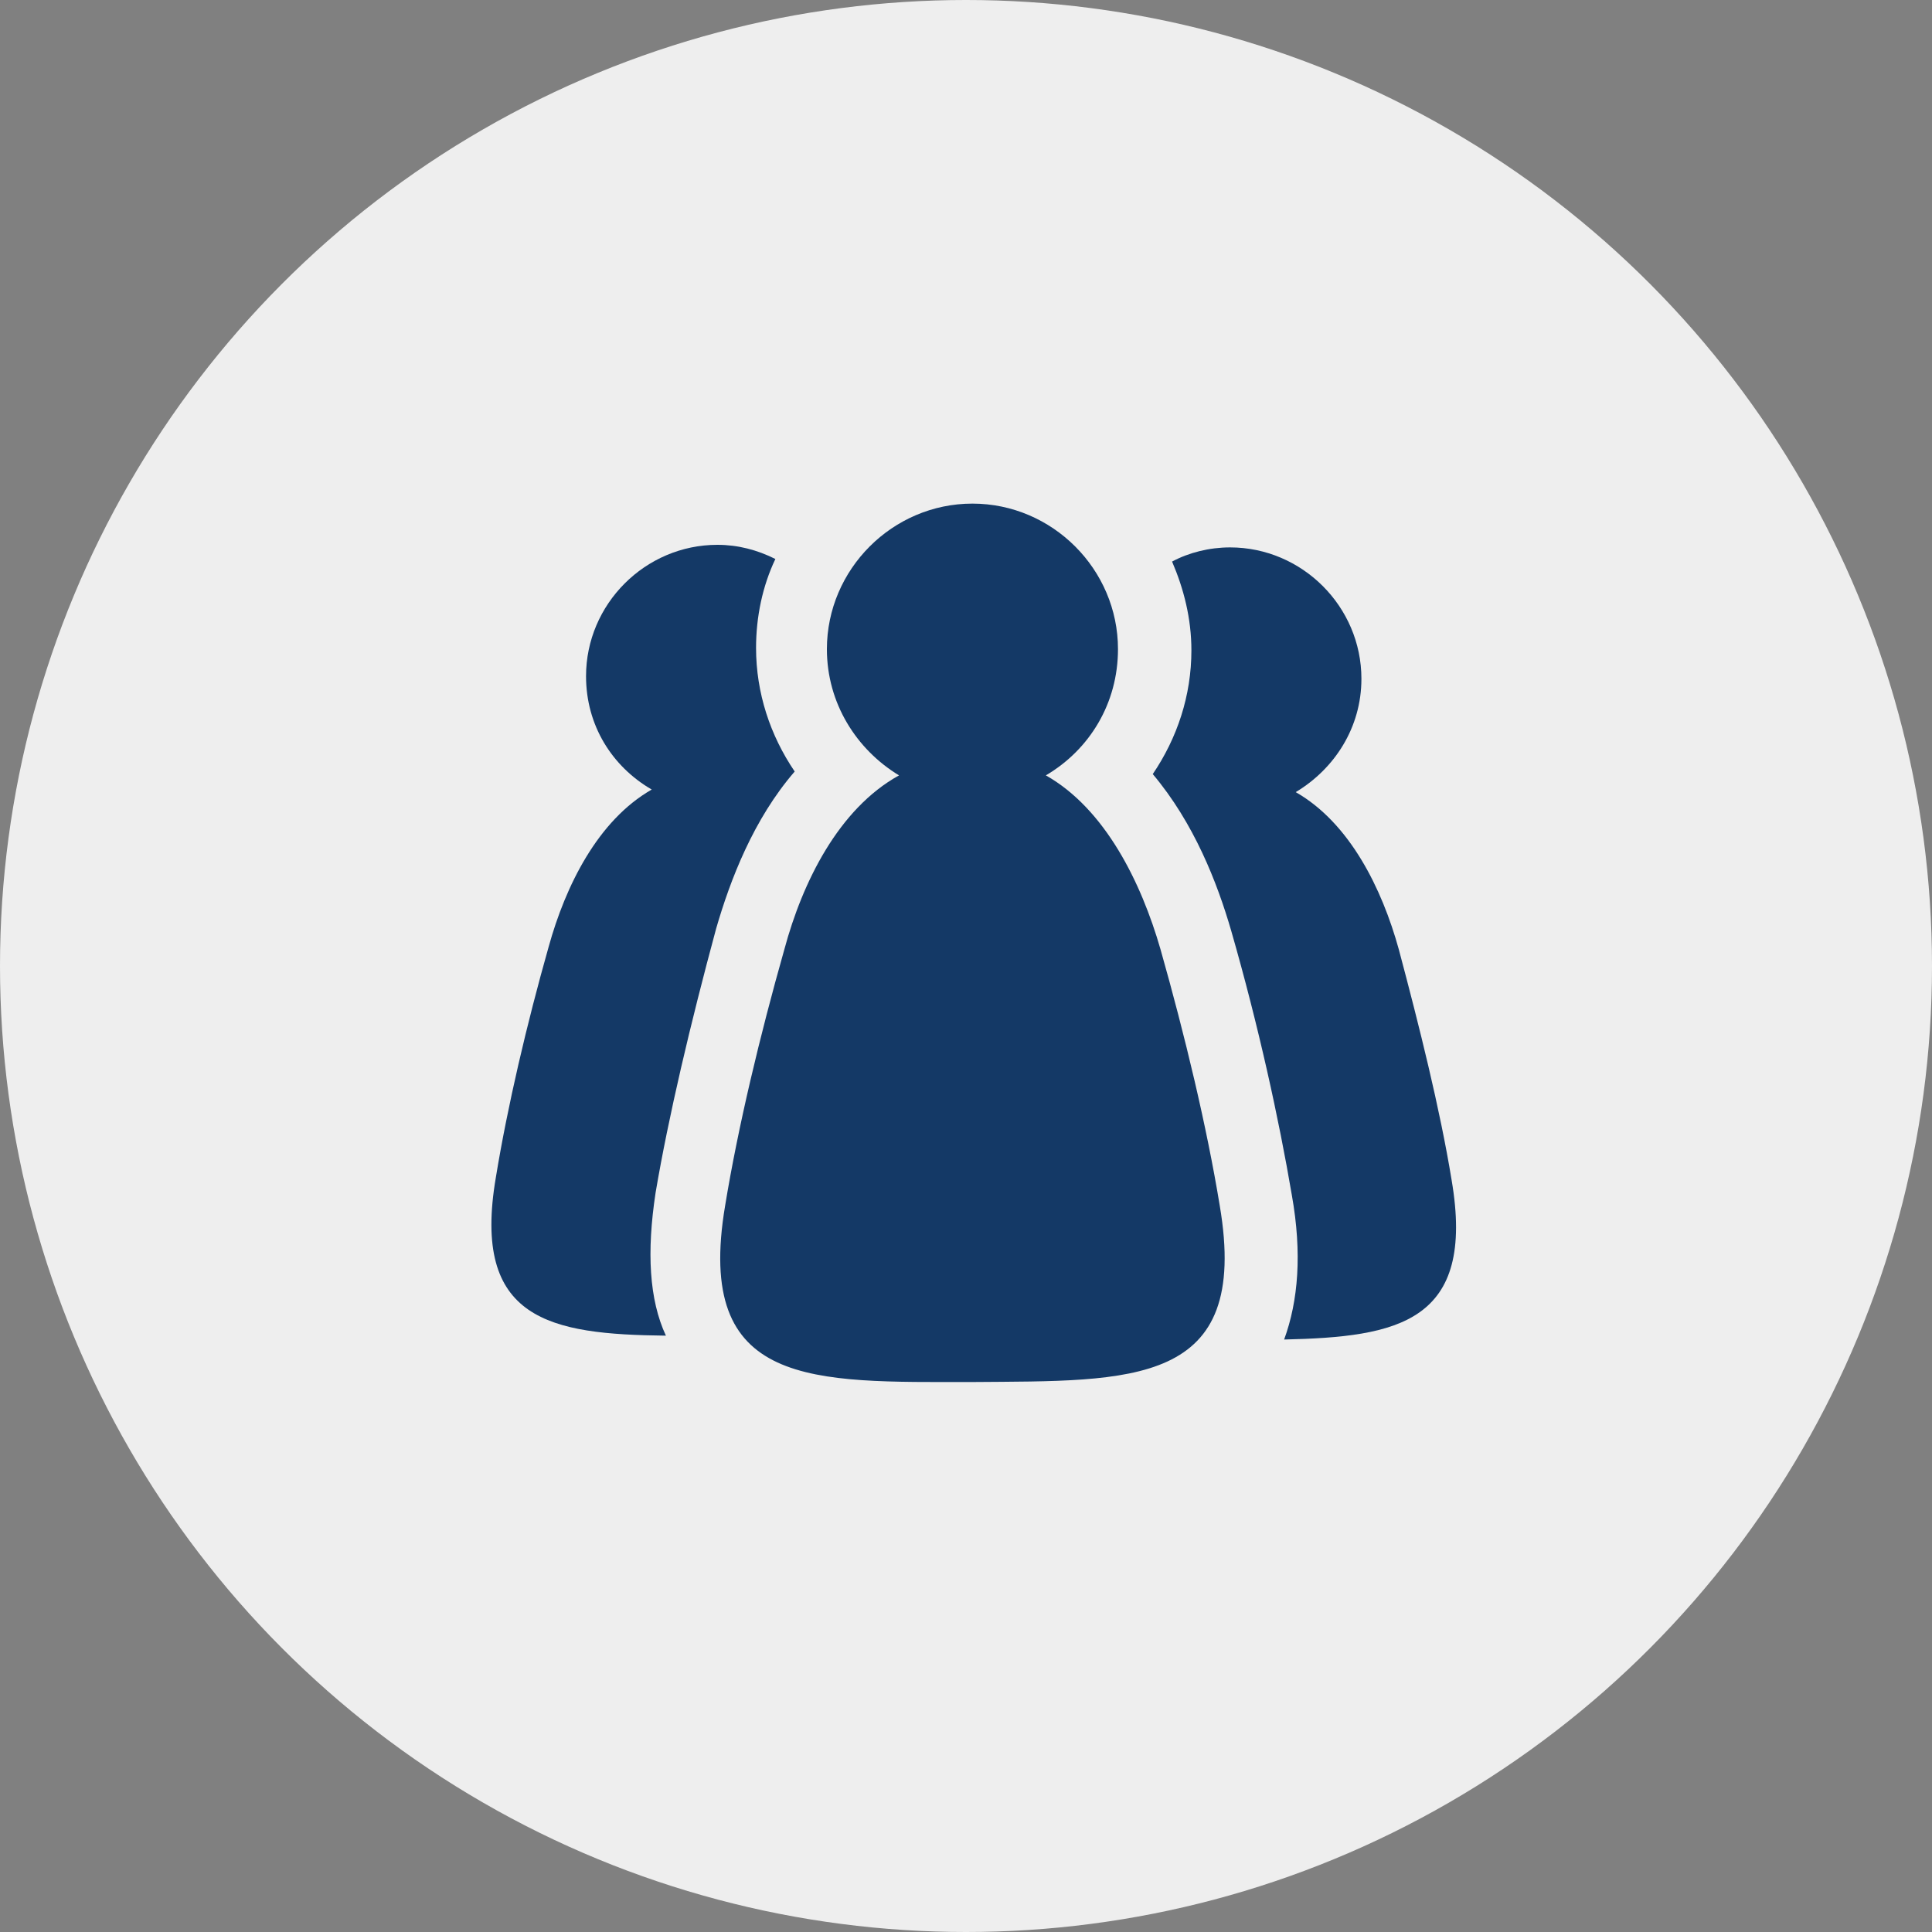 <?xml version="1.0" encoding="utf-8"?>
<!-- Generator: Adobe Illustrator 28.0.0, SVG Export Plug-In . SVG Version: 6.00 Build 0)  -->
<svg version="1.1" id="レイヤー_1" xmlns="http://www.w3.org/2000/svg" xmlns:xlink="http://www.w3.org/1999/xlink" x="0px"
	 y="0px" viewBox="0 0 150 150" style="enable-background:new 0 0 150 150;" xml:space="preserve">
<rect x="0" y="0" width="150" height="150" fill="#808080" stroke="none"/>
<style type="text/css">
	.st0{fill:#EEEEEE;}
	.st1{fill:#143966;}
</style>
<g>
	<circle class="st0" cx="75" cy="75" r="75"/>
	<g>
		<g>
			<path class="st1" d="M94.7,93.6c-1-6.1-2.7-13.2-4.6-19.9c-1.5-5.2-4.3-10.9-8.9-13.5c3.4-2,5.6-5.6,5.6-9.8
				c0-6.2-5.1-11.3-11.3-11.3s-11.3,5.1-11.3,11.3c0,4.2,2.3,7.8,5.6,9.8c-4.7,2.6-7.5,8.3-8.9,13.5c-1.9,6.7-3.6,13.8-4.6,19.9
				c-2.4,14.2,6.8,13.7,19.2,13.7h0c0,0,0,0,0,0s0,0,0,0h0C87.9,107.2,97.1,107.7,94.7,93.6z"/>
			<path class="st1" d="M112.7,91.6c-0.9-5.5-2.5-11.9-4.1-17.9c-1.3-4.7-3.8-9.8-8-12.2c3-1.8,5.1-5,5.1-8.8
				c0-5.6-4.6-10.2-10.2-10.2c-1.6,0-3.2,0.4-4.5,1.1c0.9,2.1,1.5,4.4,1.5,6.9c0,3.5-1.1,6.8-3,9.6c3.2,3.8,5,8.4,6.1,12.2
				c2.1,7.3,3.7,14.6,4.7,20.5c0.8,4.5,0.5,8.2-0.6,11.2C108.5,103.8,114.6,102.7,112.7,91.6z"/>
			<path class="st1" d="M50.9,92.6c1-5.9,2.7-13.1,4.7-20.5c1.1-3.8,2.9-8.5,6.1-12.2c-1.9-2.8-3-6.1-3-9.6c0-2.4,0.5-4.8,1.5-6.9
				c-1.4-0.7-2.9-1.1-4.5-1.1c-5.6,0-10.2,4.6-10.2,10.2c0,3.8,2,7,5.1,8.8c-4.2,2.4-6.7,7.5-8,12.2c-1.7,6-3.2,12.4-4.1,17.9
				c-1.9,11.1,4.2,12.2,13.2,12.3C50.4,100.9,50.2,97.2,50.9,92.6z"/>
		</g>
	</g>
</g>
</svg>
